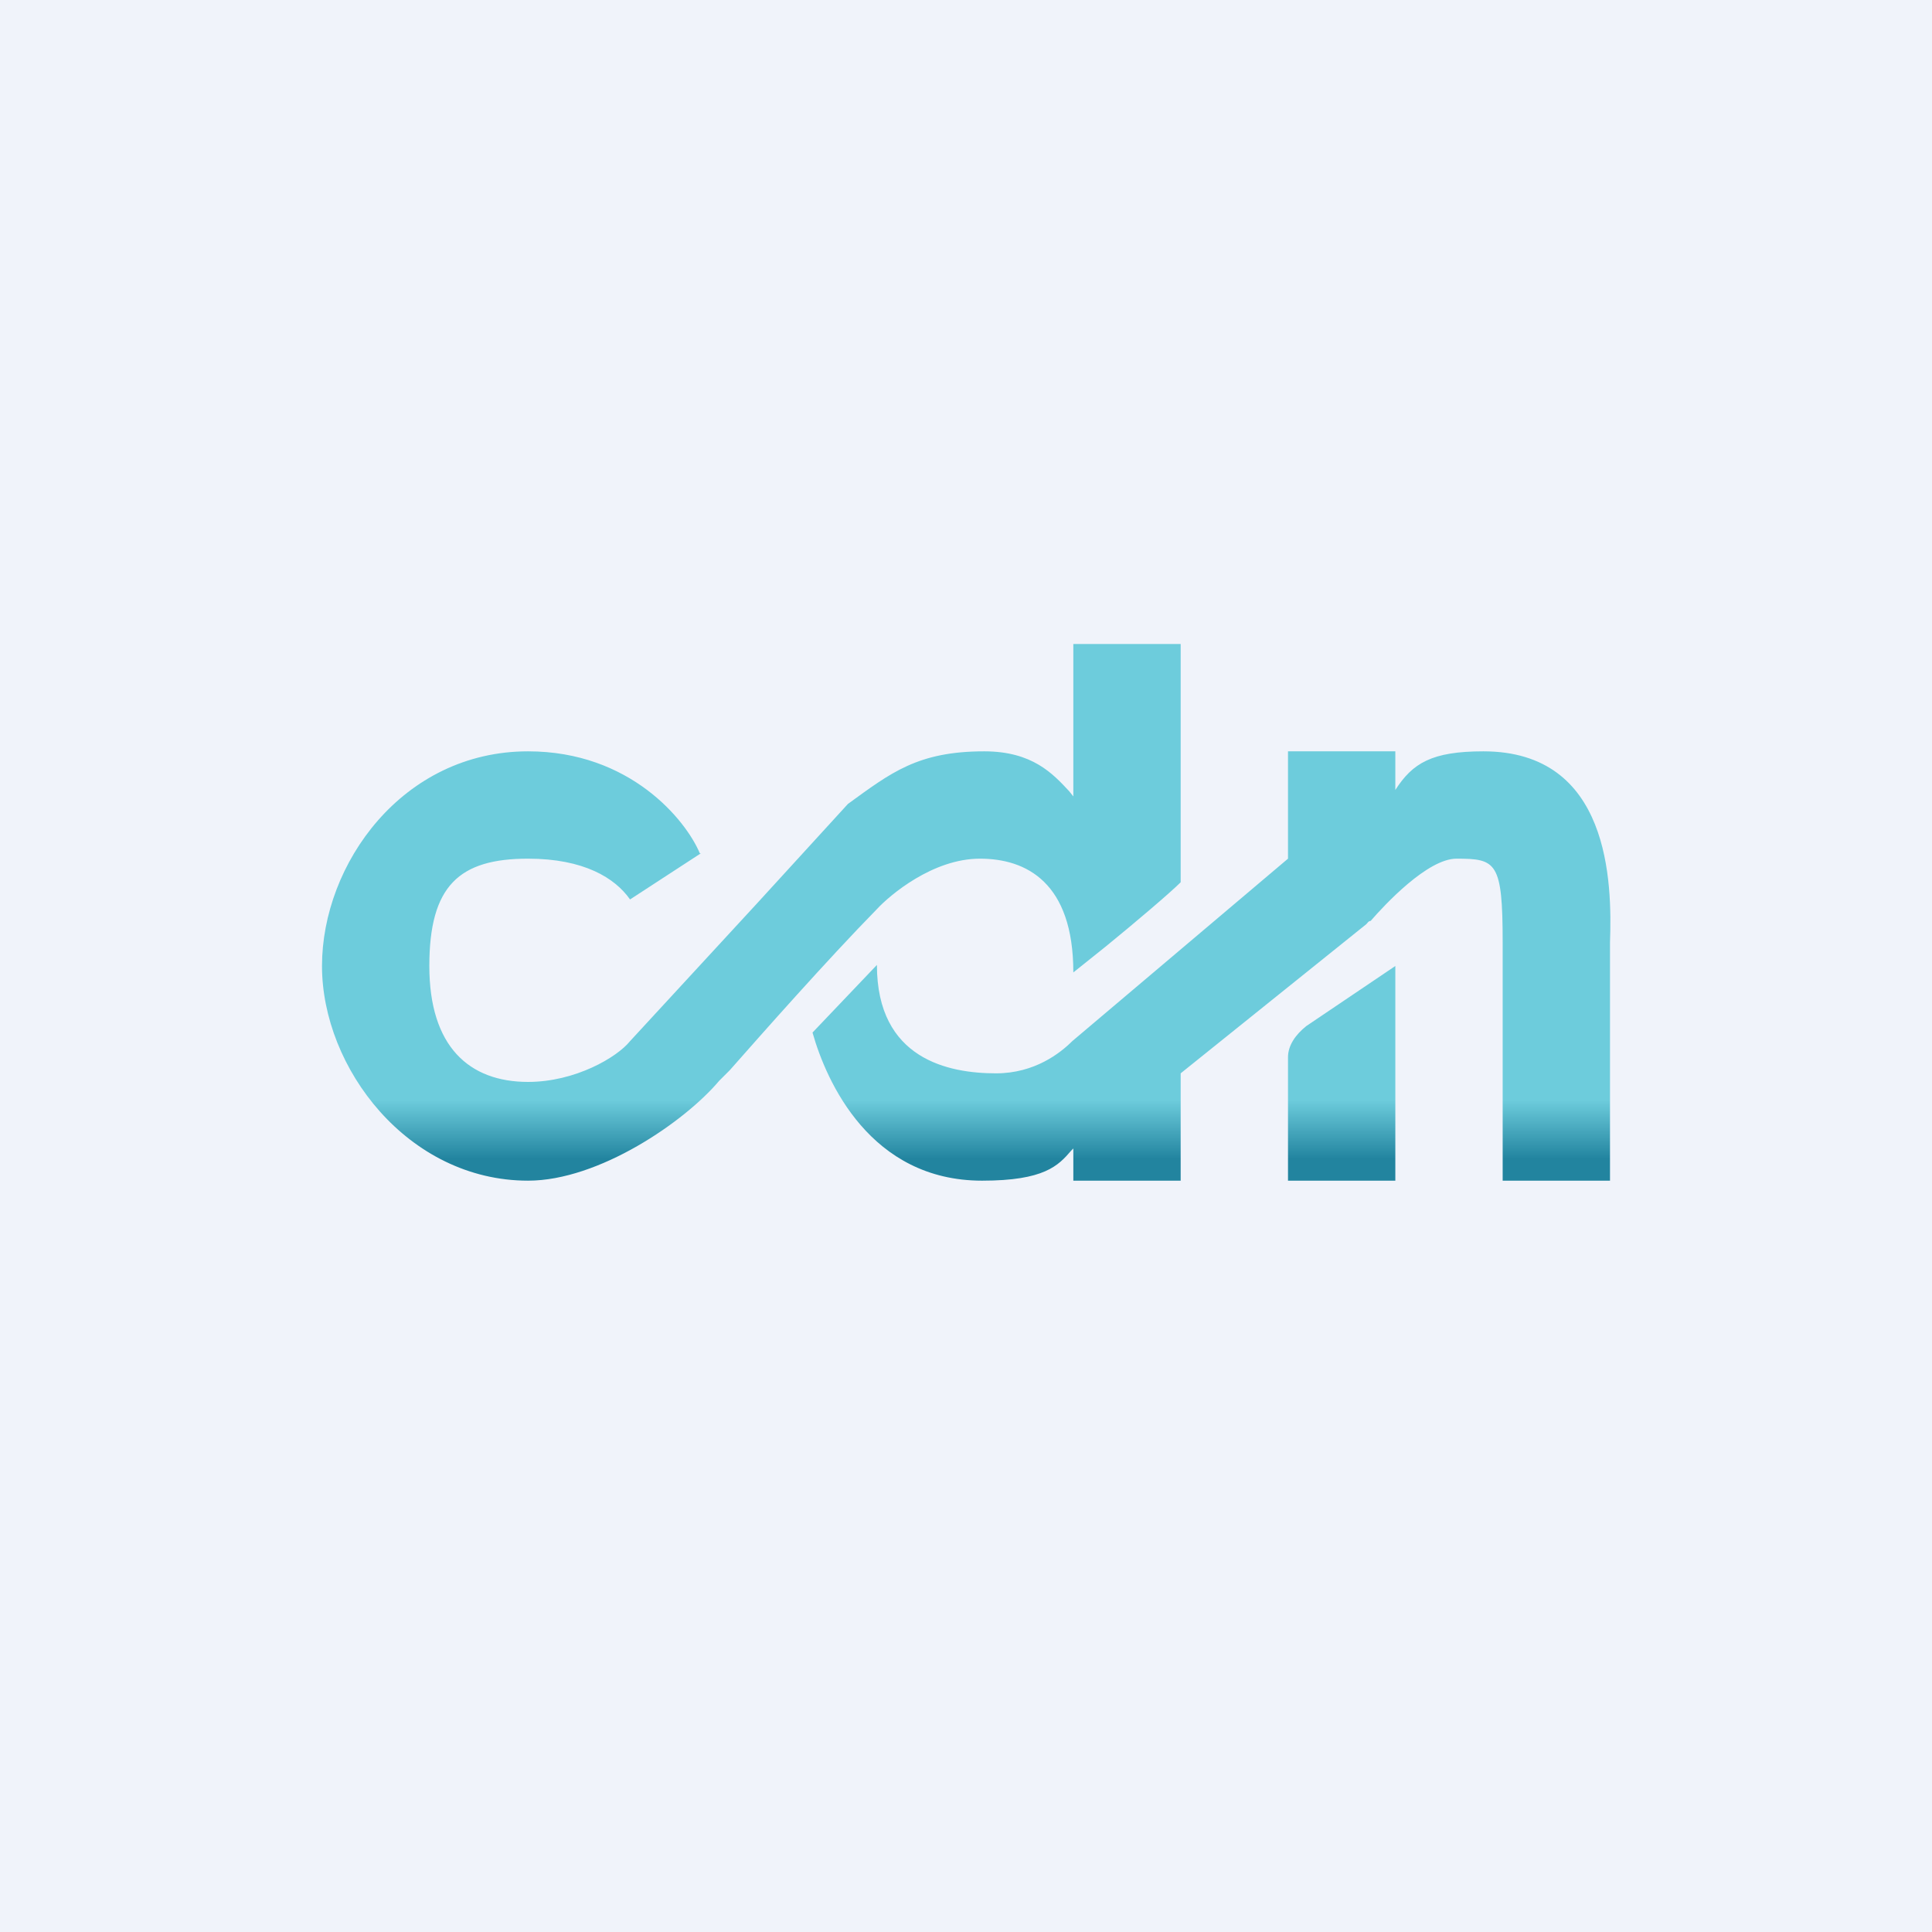<!-- by TradingView --><svg width="18" height="18" viewBox="0 0 18 18" xmlns="http://www.w3.org/2000/svg"><path fill="#F0F3FA" d="M0 0h18v18H0z"/><path d="m6.53 7.95-.66.43c-.14-.2-.43-.38-.95-.38C4.28 8 4 8.25 4 9s.37 1.08.92 1.08c.44 0 .83-.23.95-.38l1.18-1.28.85-.93C8.3 7.2 8.55 7 9.17 7c.45 0 .64.21.79.37l.04.05V6h1v2.22c-.1.1-.43.38-.7.6l-.3.24C10 8.22 9.56 8 9.13 8c-.44 0-.84.34-.96.47-.47.48-1.07 1.16-1.37 1.5l-.1.1c-.32.38-1.12.93-1.78.93C3.8 11 3 9.95 3 9s.75-2 1.92-2c.95 0 1.47.64 1.6.95Zm1.04 1.67.6-.63c0 .88.67 1.01 1.11 1.01.36 0 .6-.19.71-.3L12 8V7h1v.36c.16-.25.34-.36.82-.36C15 7 15.02 8.22 15 8.78V11h-1V8.78c0-.75-.06-.78-.43-.78-.27 0-.67.43-.8.58-.02 0-.03.02-.04.03L11 10v1h-1v-.3l-.02.02c-.12.14-.25.28-.83.28-1.04 0-1.45-.92-1.58-1.38Zm4.6-.06c-.1.08-.17.18-.17.29V11h1V9l-.83.56Z" fill="url(#aju1qbdmx)"/><defs><linearGradient id="aju1qbdmx" x1="9" y1="6" x2="9" y2="11" gradientUnits="userSpaceOnUse"><stop offset=".85" stop-color="#6DCCDC"/><stop offset=".96" stop-color="#22849F"/></linearGradient></defs></svg>